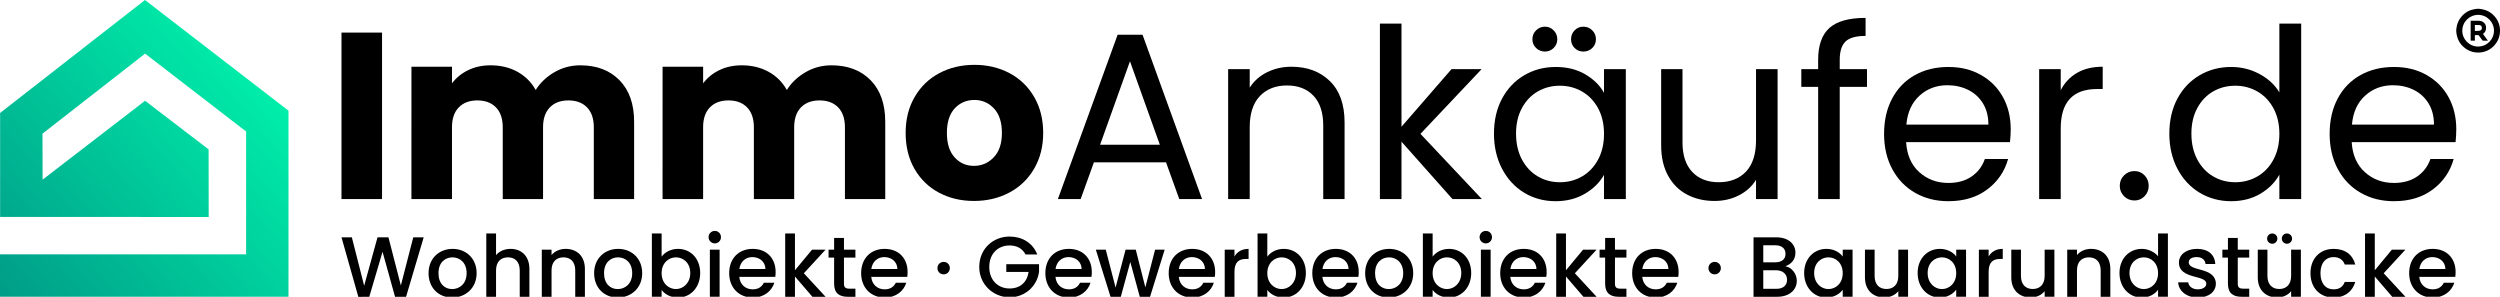 <svg xmlns="http://www.w3.org/2000/svg" xmlns:xlink="http://www.w3.org/1999/xlink" id="Layer_1" data-name="Layer 1" viewBox="0 0 3716.76 441.11"><defs><style>      .cls-1 {        fill: url(#linear-gradient);      }    </style><linearGradient id="linear-gradient" x1="21.38" y1="466.59" x2="409.26" y2="141.12" gradientUnits="userSpaceOnUse"><stop offset="0" stop-color="#009c87"></stop><stop offset="1" stop-color="#0ea"></stop></linearGradient></defs><g><polygon class="cls-1" points="428.9 164.53 428.9 441.11 0 441.11 0 378.1 365.9 378.1 365.9 195.52 215.73 79.73 63.16 198.7 63.34 267.06 215.69 149.8 310.13 222.08 310.27 322.59 .16 322.51 .16 167.92 215.52 0 428.9 164.53"></polygon><g><g><path d="M3651.75,47.55c0-1.27,0-2.54,0-3.81.05-.46.1-.91.16-1.37.78-7,3.45-13.17,8.17-18.4,5.01-5.56,11.21-9.02,18.59-10.33,1.22-.22,2.46-.34,3.7-.51,1.27,0,2.54,0,3.81,0,.23.04.45.08.68.12,1.38.2,2.78.31,4.14.6,6.74,1.43,12.5,4.67,17.13,9.76,6.83,7.51,9.62,16.37,8.35,26.44-.82,6.46-3.46,12.17-7.8,17.04-6.13,6.88-13.83,10.58-23.03,11.03-6.41.31-12.44-1.18-17.93-4.53-8.44-5.15-13.62-12.6-15.44-22.34-.23-1.22-.34-2.46-.51-3.69ZM3684.31,22.09c-12.75,0-23.53,10.2-23.6,23.49-.07,12.7,10.14,23.53,23.47,23.61,12.75.07,23.58-10.18,23.63-23.51.04-12.83-10.27-23.48-23.5-23.59Z"></path><path d="M3691.43,50.43c1.22,1.67,2.43,3.33,3.64,4.98,1.21,1.66,2.42,3.31,3.67,5.03-.18.03-.31.07-.44.07-2.29,0-4.57.02-6.85-.02-.27,0-.62-.23-.79-.46-1.8-2.43-3.58-4.87-5.35-7.33-.27-.37-.54-.49-.99-.48-1.42.03-2.83.02-4.25.02-.21,0-.41,0-.67,0v8.22h-6.27v-29.64c.1-.01.2-.04.3-.04,3.85,0,7.7-.03,11.55.03,2.22.04,4.36.55,6.3,1.7,3.43,2.04,4.83,5.2,4.79,9.06-.04,3.57-1.36,6.54-4.38,8.63-.08.06-.15.14-.26.23ZM3679.4,45.99c2.22-.07,4.39.03,6.52-.25,3.31-.43,4.25-2.63,3.74-5.51-.33-1.85-1.75-2.76-3.48-2.93-2.2-.21-4.43-.15-6.64-.2-.03,0-.07.04-.14.09v8.8Z"></path></g><g><path d="M567.99,48.45v247.49h-60.29V48.45h60.29Z"></path><path d="M921.07,119.32c14.45,14.81,21.68,35.38,21.68,61.7v114.93h-59.93v-106.82c0-12.69-3.35-22.5-10.05-29.44-6.7-6.93-15.93-10.4-27.68-10.4s-20.98,3.47-27.67,10.4c-6.7,6.93-10.05,16.75-10.05,29.44v106.82h-59.93v-106.82c0-12.69-3.35-22.5-10.05-29.44-6.7-6.93-15.93-10.4-27.67-10.4s-20.98,3.47-27.68,10.4c-6.7,6.93-10.05,16.75-10.05,29.44v106.82h-60.29V99.22h60.29v24.68c6.11-8.22,14.1-14.75,23.97-19.57,9.87-4.82,21.03-7.23,33.49-7.23,14.81,0,28.03,3.17,39.66,9.52,11.64,6.34,20.74,15.4,27.32,27.15,6.81-10.81,16.1-19.62,27.85-26.44,11.75-6.81,24.56-10.22,38.43-10.22,24.44,0,43.89,7.4,58.35,22.21Z"></path><path d="M1294.42,119.32c14.45,14.81,21.68,35.38,21.68,61.7v114.93h-59.93v-106.82c0-12.69-3.35-22.5-10.05-29.44-6.7-6.93-15.93-10.4-27.68-10.4s-20.98,3.47-27.67,10.4c-6.7,6.93-10.05,16.75-10.05,29.44v106.82h-59.93v-106.82c0-12.69-3.35-22.5-10.05-29.44-6.7-6.93-15.93-10.4-27.67-10.4s-20.98,3.47-27.68,10.4c-6.7,6.93-10.05,16.75-10.05,29.44v106.82h-60.29V99.22h60.29v24.68c6.11-8.22,14.1-14.75,23.97-19.57,9.87-4.82,21.03-7.23,33.49-7.23,14.81,0,28.03,3.17,39.66,9.52,11.64,6.34,20.74,15.4,27.32,27.15,6.81-10.81,16.1-19.62,27.85-26.44,11.75-6.81,24.56-10.22,38.43-10.22,24.44,0,43.89,7.4,58.35,22.21Z"></path><path d="M1395.95,286.43c-15.4-8.22-27.5-19.97-36.31-35.25-8.81-15.28-13.22-33.14-13.22-53.59s4.46-38.02,13.4-53.41c8.93-15.39,21.15-27.2,36.67-35.43,15.51-8.23,32.9-12.34,52.18-12.34s36.67,4.12,52.18,12.34c15.51,8.23,27.73,20.04,36.67,35.43,8.93,15.39,13.4,33.2,13.4,53.41s-4.53,38.02-13.57,53.41c-9.05,15.4-21.39,27.21-37.02,35.43-15.63,8.23-33.08,12.34-52.35,12.34s-36.61-4.11-52-12.34ZM1477.39,233.9c8.11-8.46,12.16-20.56,12.16-36.31s-3.94-27.85-11.81-36.31c-7.88-8.46-17.57-12.69-29.09-12.69s-21.51,4.18-29.26,12.52c-7.76,8.35-11.64,20.51-11.64,36.49s3.82,27.85,11.46,36.31c7.64,8.46,17.21,12.69,28.73,12.69s21.33-4.23,29.44-12.69Z"></path><path d="M1733.52,241.3h-107.18l-19.74,54.65h-33.85l88.84-244.32h37.02l88.49,244.32h-33.85l-19.74-54.65ZM1724.35,215.21l-44.42-124.1-44.42,124.1h88.84Z"></path><path d="M1977.13,120.55c14.57,14.22,21.86,34.73,21.86,61.52v113.87h-31.73v-109.29c0-19.27-4.82-34.02-14.46-44.25-9.64-10.22-22.8-15.34-39.49-15.34s-30.38,5.29-40.37,15.87c-9.99,10.58-14.98,25.97-14.98,46.18v106.82h-32.08V102.75h32.08v27.5c6.35-9.87,14.98-17.51,25.91-22.92,10.93-5.4,22.97-8.11,36.14-8.11,23.5,0,42.54,7.11,57.11,21.33Z"></path><path d="M2159.4,295.95l-75.8-85.32v85.32h-32.08V35.06h32.08v153.36l74.39-85.67h44.77l-90.96,96.25,91.31,96.95h-43.72Z"></path><path d="M2233.09,146.64c7.99-14.92,18.98-26.5,32.96-34.73,13.98-8.22,29.55-12.34,46.71-12.34s31.61,3.65,44.07,10.93c12.46,7.29,21.74,16.45,27.85,27.5v-35.25h32.43v193.2h-32.43v-35.96c-6.35,11.28-15.81,20.62-28.38,28.03-12.57,7.4-27.21,11.11-43.89,11.11s-32.67-4.23-46.54-12.69c-13.87-8.46-24.8-20.33-32.79-35.61-7.99-15.28-11.99-32.67-11.99-52.18s3.99-37.07,11.99-52ZM2375.87,160.92c-5.88-10.81-13.81-19.09-23.8-24.85-9.99-5.76-20.98-8.64-32.96-8.64s-22.92,2.82-32.79,8.46c-9.87,5.64-17.75,13.87-23.62,24.68-5.88,10.81-8.81,23.5-8.81,38.08s2.94,27.68,8.81,38.61c5.87,10.93,13.75,19.27,23.62,25.03,9.87,5.76,20.8,8.64,32.79,8.64s22.97-2.87,32.96-8.64c9.99-5.76,17.92-14.1,23.8-25.03,5.87-10.93,8.82-23.68,8.82-38.25s-2.94-27.26-8.82-38.08ZM2283.68,71.37c-3.65-3.53-5.46-7.87-5.46-13.04s1.82-9.57,5.46-13.22c3.64-3.64,8.05-5.46,13.22-5.46s9.22,1.82,12.87,5.46c3.64,3.65,5.46,8.05,5.46,13.22s-1.82,9.52-5.46,13.04c-3.65,3.53-7.93,5.29-12.87,5.29s-9.58-1.76-13.22-5.29ZM2340.97,71.37c-3.53-3.53-5.29-7.87-5.29-13.04s1.76-9.57,5.29-13.22c3.52-3.64,7.87-5.46,13.04-5.46s9.58,1.82,13.22,5.46c3.64,3.65,5.46,8.05,5.46,13.22s-1.82,9.52-5.46,13.04c-3.65,3.53-8.05,5.29-13.22,5.29s-9.52-1.76-13.04-5.29Z"></path><path d="M2642.75,102.75v193.2h-32.08v-28.56c-6.11,9.87-14.63,17.57-25.56,23.09-10.93,5.52-22.98,8.29-36.14,8.29-15.04,0-28.56-3.11-40.54-9.34-11.99-6.22-21.45-15.57-28.38-28.03-6.93-12.45-10.4-27.61-10.4-45.48v-113.17h31.73v108.94c0,19.04,4.82,33.67,14.46,43.89,9.63,10.22,22.79,15.33,39.49,15.33s30.67-5.29,40.54-15.86c9.87-10.58,14.81-25.97,14.81-46.19v-106.12h32.08Z"></path><path d="M2775.67,129.19h-40.54v166.76h-32.08v-166.76h-25.03v-26.44h25.03v-13.75c0-21.62,5.58-37.43,16.75-47.42,11.16-9.99,29.09-14.98,53.77-14.98v26.79c-14.1,0-24.03,2.76-29.79,8.28-5.76,5.53-8.64,14.63-8.64,27.32v13.75h40.54v26.44Z"></path><path d="M2988.26,211.34h-154.42c1.17,19.04,7.7,33.9,19.57,44.6,11.87,10.7,26.27,16.04,43.19,16.04,13.87,0,25.44-3.23,34.73-9.69,9.28-6.46,15.8-15.1,19.57-25.91h34.55c-5.17,18.57-15.51,33.67-31.03,45.3-15.51,11.64-34.79,17.45-57.82,17.45-18.33,0-34.73-4.11-49.18-12.34-14.45-8.23-25.8-19.92-34.02-35.08-8.23-15.16-12.34-32.73-12.34-52.71s3.99-37.49,11.99-52.53c7.99-15.04,19.21-26.62,33.67-34.73,14.45-8.11,31.08-12.16,49.89-12.16s34.55,4,48.65,11.99c14.1,7.99,24.97,18.98,32.61,32.96,7.64,13.99,11.46,29.79,11.46,47.42,0,6.11-.35,12.58-1.06,19.39ZM2948.06,153.69c-5.41-8.81-12.75-15.51-22.03-20.09-9.29-4.58-19.57-6.88-30.85-6.88-16.22,0-30.03,5.17-41.42,15.51-11.4,10.34-17.93,24.68-19.57,43.01h121.98c0-12.22-2.7-22.74-8.11-31.55Z"></path><path d="M3087.85,108.39c10.46-6.11,23.21-9.17,38.25-9.17v33.14h-8.46c-35.96,0-53.94,19.51-53.94,58.52v105.06h-32.08V102.75h32.08v31.38c5.64-11.04,13.69-19.62,24.15-25.74Z"></path><path d="M3157.83,291.72c-4.23-4.23-6.35-9.4-6.35-15.51s2.12-11.28,6.35-15.51c4.23-4.23,9.4-6.35,15.51-6.35s10.87,2.12,14.98,6.35c4.11,4.23,6.17,9.4,6.17,15.51s-2.06,11.28-6.17,15.51c-4.11,4.23-9.11,6.35-14.98,6.35s-11.28-2.12-15.51-6.35Z"></path><path d="M3237.15,146.64c7.99-14.92,18.98-26.5,32.96-34.73,13.98-8.22,29.67-12.34,47.06-12.34,15.04,0,29.03,3.47,41.96,10.4,12.92,6.93,22.79,16.04,29.61,27.32V35.06h32.43v260.89h-32.43v-36.31c-6.35,11.52-15.75,20.98-28.2,28.38-12.46,7.4-27.03,11.11-43.72,11.11s-32.73-4.23-46.71-12.69c-13.99-8.46-24.98-20.33-32.96-35.61-7.99-15.28-11.99-32.67-11.99-52.18s3.99-37.07,11.99-52ZM3379.94,160.92c-5.88-10.81-13.81-19.09-23.8-24.85-9.99-5.76-20.98-8.64-32.96-8.64s-22.92,2.82-32.79,8.46c-9.87,5.64-17.75,13.87-23.62,24.68-5.88,10.81-8.81,23.5-8.81,38.08s2.94,27.68,8.81,38.61c5.87,10.93,13.75,19.27,23.62,25.03,9.87,5.76,20.8,8.64,32.79,8.64s22.97-2.87,32.96-8.64c9.99-5.76,17.92-14.1,23.8-25.03,5.87-10.93,8.81-23.68,8.81-38.25s-2.94-27.26-8.81-38.08Z"></path><path d="M3650.69,211.34h-154.42c1.17,19.04,7.7,33.9,19.57,44.6,11.87,10.7,26.27,16.04,43.19,16.04,13.87,0,25.44-3.23,34.73-9.69,9.28-6.46,15.8-15.1,19.57-25.91h34.55c-5.17,18.57-15.51,33.67-31.03,45.3-15.51,11.64-34.79,17.45-57.82,17.45-18.33,0-34.73-4.11-49.18-12.34-14.45-8.23-25.8-19.92-34.02-35.08-8.23-15.16-12.34-32.73-12.34-52.71s3.99-37.49,11.99-52.53c7.99-15.04,19.21-26.62,33.67-34.73,14.45-8.11,31.08-12.16,49.89-12.16s34.55,4,48.65,11.99c14.1,7.99,24.97,18.98,32.61,32.96,7.64,13.99,11.46,29.79,11.46,47.42,0,6.11-.35,12.58-1.06,19.39ZM3610.5,153.69c-5.41-8.81-12.75-15.51-22.03-20.09-9.29-4.58-19.57-6.88-30.85-6.88-16.22,0-30.03,5.17-41.42,15.51-11.4,10.34-17.93,24.68-19.57,43.01h121.98c0-12.22-2.7-22.74-8.11-31.55Z"></path></g></g></g><g><path d="M507.7,352.84h15.39l18.31,71.97,19.84-71.97h16.28l18.44,71.59,18.44-71.59h15.51l-26.2,88.38h-16.4l-18.57-66.89-19.71,66.89-16.28.13-25.05-88.5Z"></path><path d="M672.24,442.36c-19.96,0-35.1-14.24-35.1-36.24s15.77-36.11,35.73-36.11,35.73,14.11,35.73,36.11-16.28,36.24-36.37,36.24ZM672.24,429.77c10.81,0,21.49-7.76,21.49-23.65s-10.3-23.52-21.11-23.52-20.73,7.63-20.73,23.52,9.41,23.65,20.35,23.65Z"></path><path d="M722.97,347.12h14.5v32.17c4.83-5.85,12.72-9.28,21.74-9.28,15.64,0,27.85,10.3,27.85,29.88v41.33h-14.37v-39.17c0-12.84-6.99-19.46-17.55-19.46s-17.67,6.61-17.67,19.46v39.17h-14.5v-94.1Z"></path><path d="M855.21,402.05c0-12.84-6.99-19.46-17.55-19.46s-17.67,6.61-17.67,19.46v39.17h-14.5v-70.07h14.5v8.01c4.7-5.72,12.46-9.16,20.85-9.16,16.4,0,28.74,10.3,28.74,29.88v41.33h-14.37v-39.17Z"></path><path d="M918.4,442.36c-19.96,0-35.1-14.24-35.1-36.24s15.77-36.11,35.73-36.11,35.73,14.11,35.73,36.11-16.28,36.24-36.37,36.24ZM918.4,429.77c10.81,0,21.49-7.76,21.49-23.65s-10.3-23.52-21.11-23.52-20.73,7.63-20.73,23.52,9.41,23.65,20.35,23.65Z"></path><path d="M1008.04,370.01c18.57,0,32.93,14.24,32.93,35.86s-14.5,36.5-32.93,36.5c-11.57,0-19.84-5.21-24.41-11.32v10.17h-14.5v-94.1h14.5v34.46c4.58-6.36,13.35-11.57,24.41-11.57ZM1004.86,382.59c-10.81,0-21.24,8.52-21.24,23.52s10.43,23.65,21.24,23.65,21.36-8.77,21.36-23.91-10.43-23.27-21.36-23.27Z"></path><path d="M1069.84,371.15v83.8c0,14.24-7.63,19.58-20.09,19.58h-7.5v-12.21h4.96c6.1,0,8.14-2.16,8.14-7.38v-83.8h14.5ZM1053.43,352.58c0-5.21,4.07-9.28,9.28-9.28s9.16,4.07,9.16,9.28-4.07,9.28-9.16,9.28-9.28-4.07-9.28-9.28Z"></path><path d="M1119.05,442.36c-20.09,0-34.97-14.24-34.97-36.24s14.24-36.11,34.97-36.11,34.08,13.86,34.08,34.46c0,2.42-.13,4.7-.51,7.12h-53.53c1.02,11.57,9.28,18.57,19.96,18.57,8.9,0,13.86-4.32,16.53-9.79h15.64c-3.94,12.21-15,22-32.17,22ZM1099.21,399.89h38.78c-.25-10.81-8.77-17.68-19.58-17.68-9.79,0-17.67,6.61-19.2,17.68Z"></path><path d="M1167.36,347.12h14.5v54.68l25.43-30.65h20.09l-32.3,35.1,32.3,34.97h-19.58l-25.94-30.14v30.14h-14.5v-94.1Z"></path><path d="M1240.09,382.98h-8.27v-11.83h8.27v-17.42h14.62v17.42h17.04v11.83h-17.04v38.78c0,5.21,2.03,7.38,8.14,7.38h8.9v12.08h-11.44c-12.46,0-20.22-5.21-20.22-19.46v-38.78Z"></path><path d="M1315.24,442.36c-20.09,0-34.97-14.24-34.97-36.24s14.24-36.11,34.97-36.11,34.08,13.86,34.08,34.46c0,2.42-.13,4.7-.51,7.12h-53.53c1.02,11.57,9.28,18.57,19.96,18.57,8.9,0,13.86-4.32,16.53-9.79h15.64c-3.94,12.21-15,22-32.17,22ZM1295.4,399.89h38.78c-.25-10.81-8.77-17.68-19.58-17.68-9.79,0-17.67,6.61-19.2,17.68Z"></path><path d="M1402.97,407.9c-5.21,0-9.28-4.07-9.28-9.28s4.07-9.28,9.28-9.28,9.16,4.07,9.16,9.28-4.07,9.28-9.16,9.28Z"></path><path d="M1542.08,378.27h-17.42c-4.7-8.9-13.1-13.35-23.65-13.35-17.55,0-30.26,12.46-30.26,31.92s12.72,32.04,30.26,32.04c16.02,0,26.07-9.66,28.23-24.54h-33.19v-11.57h48.7v11.32c-2.67,20.47-19.96,37.89-43.74,37.89s-45.14-18.57-45.14-45.14,20.22-45.14,45.14-45.14c18.44,0,34.33,9.28,41.07,26.58Z"></path><path d="M1589.12,442.36c-20.09,0-34.97-14.24-34.97-36.24s14.24-36.11,34.97-36.11,34.08,13.86,34.08,34.46c0,2.42-.13,4.7-.51,7.12h-53.53c1.02,11.57,9.28,18.57,19.96,18.57,8.9,0,13.86-4.32,16.53-9.79h15.64c-3.94,12.21-15,22-32.17,22ZM1569.29,399.89h38.78c-.25-10.81-8.77-17.68-19.58-17.68-9.79,0-17.67,6.61-19.2,17.68Z"></path><path d="M1629.17,371.15h14.75l14.62,56.33,14.88-56.33h15.13l14.24,56.08,14.5-56.08h14.24l-21.74,70.07h-15.26l-14.11-51.75-14.11,51.75h-15.26l-21.87-70.07Z"></path><path d="M1772.48,442.36c-20.09,0-34.97-14.24-34.97-36.24s14.24-36.11,34.97-36.11,34.08,13.86,34.08,34.46c0,2.42-.13,4.7-.51,7.12h-53.53c1.02,11.57,9.28,18.57,19.96,18.57,8.9,0,13.86-4.32,16.53-9.79h15.64c-3.94,12.21-15,22-32.17,22ZM1752.64,399.89h38.78c-.25-10.81-8.77-17.68-19.58-17.68-9.79,0-17.67,6.61-19.2,17.68Z"></path><path d="M1835.29,441.21h-14.5v-70.07h14.5v10.17c4.07-6.99,11.06-11.32,20.98-11.32v15h-3.69c-10.68,0-17.29,4.45-17.29,19.33v36.88Z"></path><path d="M1908.53,370.01c18.57,0,32.93,14.24,32.93,35.86s-14.5,36.5-32.93,36.5c-11.57,0-19.84-5.21-24.41-11.32v10.17h-14.5v-94.1h14.5v34.46c4.58-6.36,13.35-11.57,24.41-11.57ZM1905.35,382.59c-10.81,0-21.24,8.52-21.24,23.52s10.43,23.65,21.24,23.65,21.36-8.77,21.36-23.91-10.43-23.27-21.36-23.27Z"></path><path d="M1985.96,442.36c-20.09,0-34.97-14.24-34.97-36.24s14.24-36.11,34.97-36.11,34.08,13.86,34.08,34.46c0,2.42-.13,4.7-.51,7.12h-53.53c1.02,11.57,9.28,18.57,19.96,18.57,8.9,0,13.86-4.32,16.53-9.79h15.64c-3.94,12.21-15,22-32.17,22ZM1966.13,399.89h38.78c-.25-10.81-8.77-17.68-19.58-17.68-9.79,0-17.68,6.61-19.2,17.68Z"></path><path d="M2064.67,442.36c-19.96,0-35.1-14.24-35.1-36.24s15.77-36.11,35.73-36.11,35.73,14.11,35.73,36.11-16.28,36.24-36.37,36.24ZM2064.67,429.77c10.81,0,21.49-7.76,21.49-23.65s-10.3-23.52-21.11-23.52-20.73,7.63-20.73,23.52,9.41,23.65,20.35,23.65Z"></path><path d="M2154.31,370.01c18.57,0,32.93,14.24,32.93,35.86s-14.5,36.5-32.93,36.5c-11.57,0-19.84-5.21-24.41-11.32v10.17h-14.5v-94.1h14.5v34.46c4.58-6.36,13.35-11.57,24.41-11.57ZM2151.13,382.59c-10.81,0-21.24,8.52-21.24,23.52s10.43,23.65,21.24,23.65,21.36-8.77,21.36-23.91-10.43-23.27-21.36-23.27Z"></path><path d="M2216.11,371.15v83.8c0,14.24-7.63,19.58-20.09,19.58h-7.5v-12.21h4.96c6.1,0,8.14-2.16,8.14-7.38v-83.8h14.5ZM2199.7,352.58c0-5.21,4.07-9.28,9.28-9.28s9.16,4.07,9.16,9.28-4.07,9.28-9.16,9.28-9.28-4.07-9.28-9.28Z"></path><path d="M2265.32,442.36c-20.09,0-34.97-14.24-34.97-36.24s14.24-36.11,34.97-36.11,34.08,13.86,34.08,34.46c0,2.42-.13,4.7-.51,7.12h-53.53c1.02,11.57,9.28,18.57,19.96,18.57,8.9,0,13.86-4.32,16.53-9.79h15.64c-3.94,12.21-15,22-32.17,22ZM2245.48,399.89h38.78c-.25-10.81-8.77-17.68-19.58-17.68-9.79,0-17.68,6.61-19.2,17.68Z"></path><path d="M2313.63,347.12h14.5v54.68l25.43-30.65h20.09l-32.3,35.1,32.3,34.97h-19.58l-25.94-30.14v30.14h-14.5v-94.1Z"></path><path d="M2386.36,382.98h-8.27v-11.83h8.27v-17.42h14.62v17.42h17.04v11.83h-17.04v38.78c0,5.21,2.03,7.38,8.14,7.38h8.9v12.08h-11.44c-12.46,0-20.22-5.21-20.22-19.46v-38.78Z"></path><path d="M2461.51,442.36c-20.09,0-34.97-14.24-34.97-36.24s14.24-36.11,34.97-36.11,34.08,13.86,34.08,34.46c0,2.42-.13,4.7-.51,7.12h-53.53c1.02,11.57,9.28,18.57,19.96,18.57,8.9,0,13.86-4.32,16.53-9.79h15.64c-3.94,12.21-15,22-32.17,22ZM2441.67,399.89h38.78c-.25-10.81-8.77-17.68-19.58-17.68-9.79,0-17.68,6.61-19.2,17.68Z"></path><path d="M2549.24,407.9c-5.21,0-9.28-4.07-9.28-9.28s4.07-9.28,9.28-9.28,9.16,4.07,9.16,9.28-4.07,9.28-9.16,9.28Z"></path><path d="M2642.32,441.21h-35.35v-88.38h33.7c18.69,0,28.61,10.3,28.61,22.76,0,10.68-6.48,17.17-15,20.22,9.41,1.65,17.04,11.06,17.04,21.62,0,13.48-10.94,23.78-28.99,23.78ZM2639.39,364.66h-17.93v25.31h17.93c9.41,0,15.13-4.45,15.13-12.59s-5.72-12.72-15.13-12.72ZM2640.54,401.8h-19.07v27.59h19.58c9.79,0,15.77-4.96,15.77-13.48s-6.61-14.11-16.28-14.11Z"></path><path d="M2715.3,370.01c11.83,0,19.96,5.6,24.29,11.32v-10.17h14.62v70.07h-14.62v-10.43c-4.45,5.98-12.84,11.57-24.54,11.57-18.18,0-32.81-14.88-32.81-36.5s14.62-35.86,33.06-35.86ZM2718.35,382.59c-10.81,0-21.24,8.14-21.24,23.27s10.43,23.91,21.24,23.91,21.24-8.52,21.24-23.65-10.3-23.52-21.24-23.52Z"></path><path d="M2836.73,441.21h-14.5v-8.39c-4.58,5.98-12.46,9.41-20.73,9.41-16.4,0-28.87-10.3-28.87-29.88v-41.2h14.37v39.04c0,12.84,6.99,19.46,17.55,19.46s17.68-6.61,17.68-19.46v-39.04h14.5v70.07Z"></path><path d="M2884.03,370.01c11.44,0,19.96,5.34,24.29,11.32v-10.17h14.62v71.21c0,19.07-12.33,33.44-34.21,33.44-18.69,0-32.55-9.28-34.33-24.8h14.37c2.16,7.25,9.92,12.21,19.96,12.21,11.19,0,19.58-6.87,19.58-20.85v-11.7c-4.45,5.98-12.84,11.7-24.29,11.7-18.44,0-33.06-14.88-33.06-36.5s14.62-35.86,33.06-35.86ZM2887.08,382.59c-10.81,0-21.24,8.14-21.24,23.27s10.43,23.91,21.24,23.91,21.24-8.52,21.24-23.65-10.3-23.52-21.24-23.52Z"></path><path d="M2956.51,441.21h-14.5v-70.07h14.5v10.17c4.07-6.99,11.06-11.32,20.98-11.32v15h-3.69c-10.68,0-17.29,4.45-17.29,19.33v36.88Z"></path><path d="M3054.29,441.21h-14.5v-8.39c-4.58,5.98-12.46,9.41-20.73,9.41-16.4,0-28.87-10.3-28.87-29.88v-41.2h14.37v39.04c0,12.84,6.99,19.46,17.55,19.46s17.67-6.61,17.67-19.46v-39.04h14.5v70.07Z"></path><path d="M3123.08,402.05c0-12.84-6.99-19.46-17.55-19.46s-17.67,6.61-17.67,19.46v39.17h-14.5v-70.07h14.5v8.01c4.7-5.72,12.46-9.16,20.85-9.16,16.4,0,28.74,10.3,28.74,29.88v41.33h-14.37v-39.17Z"></path><path d="M3184.24,370.01c9.16,0,18.82,4.32,24.16,10.94v-33.82h14.62v94.1h-14.62v-10.55c-4.45,6.36-12.84,11.7-24.29,11.7-18.44,0-33.06-14.88-33.06-36.5s14.62-35.86,33.19-35.86ZM3187.16,382.59c-10.81,0-21.24,8.14-21.24,23.27s10.43,23.91,21.24,23.91,21.24-8.52,21.24-23.65-10.3-23.52-21.24-23.52Z"></path><path d="M3267.52,442.36c-16.79,0-28.61-9.92-29.25-22.64h15.01c.51,5.72,5.98,10.43,13.99,10.43s12.84-3.56,12.84-8.39c0-13.73-40.69-5.85-40.69-31.54,0-11.19,10.43-20.22,26.96-20.22s26.32,8.52,27.09,22.51h-14.5c-.51-6.1-5.21-10.3-13.1-10.3s-11.83,3.18-11.83,7.88c0,14.11,39.55,6.23,40.31,31.54,0,11.83-10.3,20.73-26.83,20.73Z"></path><path d="M3312.28,382.98h-8.27v-11.83h8.27v-17.42h14.62v17.42h17.04v11.83h-17.04v38.78c0,5.21,2.03,7.38,8.14,7.38h8.9v12.08h-11.44c-12.46,0-20.22-5.21-20.22-19.46v-38.78Z"></path><path d="M3420.74,441.21h-14.5v-8.39c-4.58,5.98-12.46,9.41-20.73,9.41-16.4,0-28.87-10.3-28.87-29.88v-41.2h14.37v39.04c0,12.84,6.99,19.46,17.55,19.46s17.67-6.61,17.67-19.46v-39.04h14.5v70.07ZM3370.51,354.75c0-4.2,3.31-7.63,7.63-7.63s7.63,3.43,7.63,7.63-3.43,7.63-7.63,7.63-7.63-3.31-7.63-7.63ZM3392.38,354.75c0-4.2,3.31-7.63,7.63-7.63s7.63,3.43,7.63,7.63-3.43,7.63-7.63,7.63-7.63-3.31-7.63-7.63Z"></path><path d="M3469.31,370.01c17.17,0,28.36,8.52,32.3,23.27h-15.64c-2.42-6.74-8.01-11.06-16.66-11.06-11.7,0-19.46,8.65-19.46,23.91s7.76,24.03,19.46,24.03c8.65,0,13.99-3.81,16.66-11.06h15.64c-3.94,13.73-15.13,23.27-32.3,23.27-20.09,0-34.33-14.24-34.33-36.24s14.24-36.11,34.33-36.11Z"></path><path d="M3516.1,347.12h14.5v54.68l25.43-30.65h20.09l-32.3,35.1,32.3,34.97h-19.58l-25.94-30.14v30.14h-14.5v-94.1Z"></path><path d="M3616.68,442.36c-20.09,0-34.97-14.24-34.97-36.24s14.24-36.11,34.97-36.11,34.08,13.86,34.08,34.46c0,2.42-.13,4.7-.51,7.12h-53.53c1.02,11.57,9.28,18.57,19.96,18.57,8.9,0,13.86-4.32,16.53-9.79h15.64c-3.94,12.21-15.01,22-32.17,22ZM3596.84,399.89h38.78c-.25-10.81-8.77-17.68-19.58-17.68-9.79,0-17.68,6.61-19.2,17.68Z"></path></g></svg>